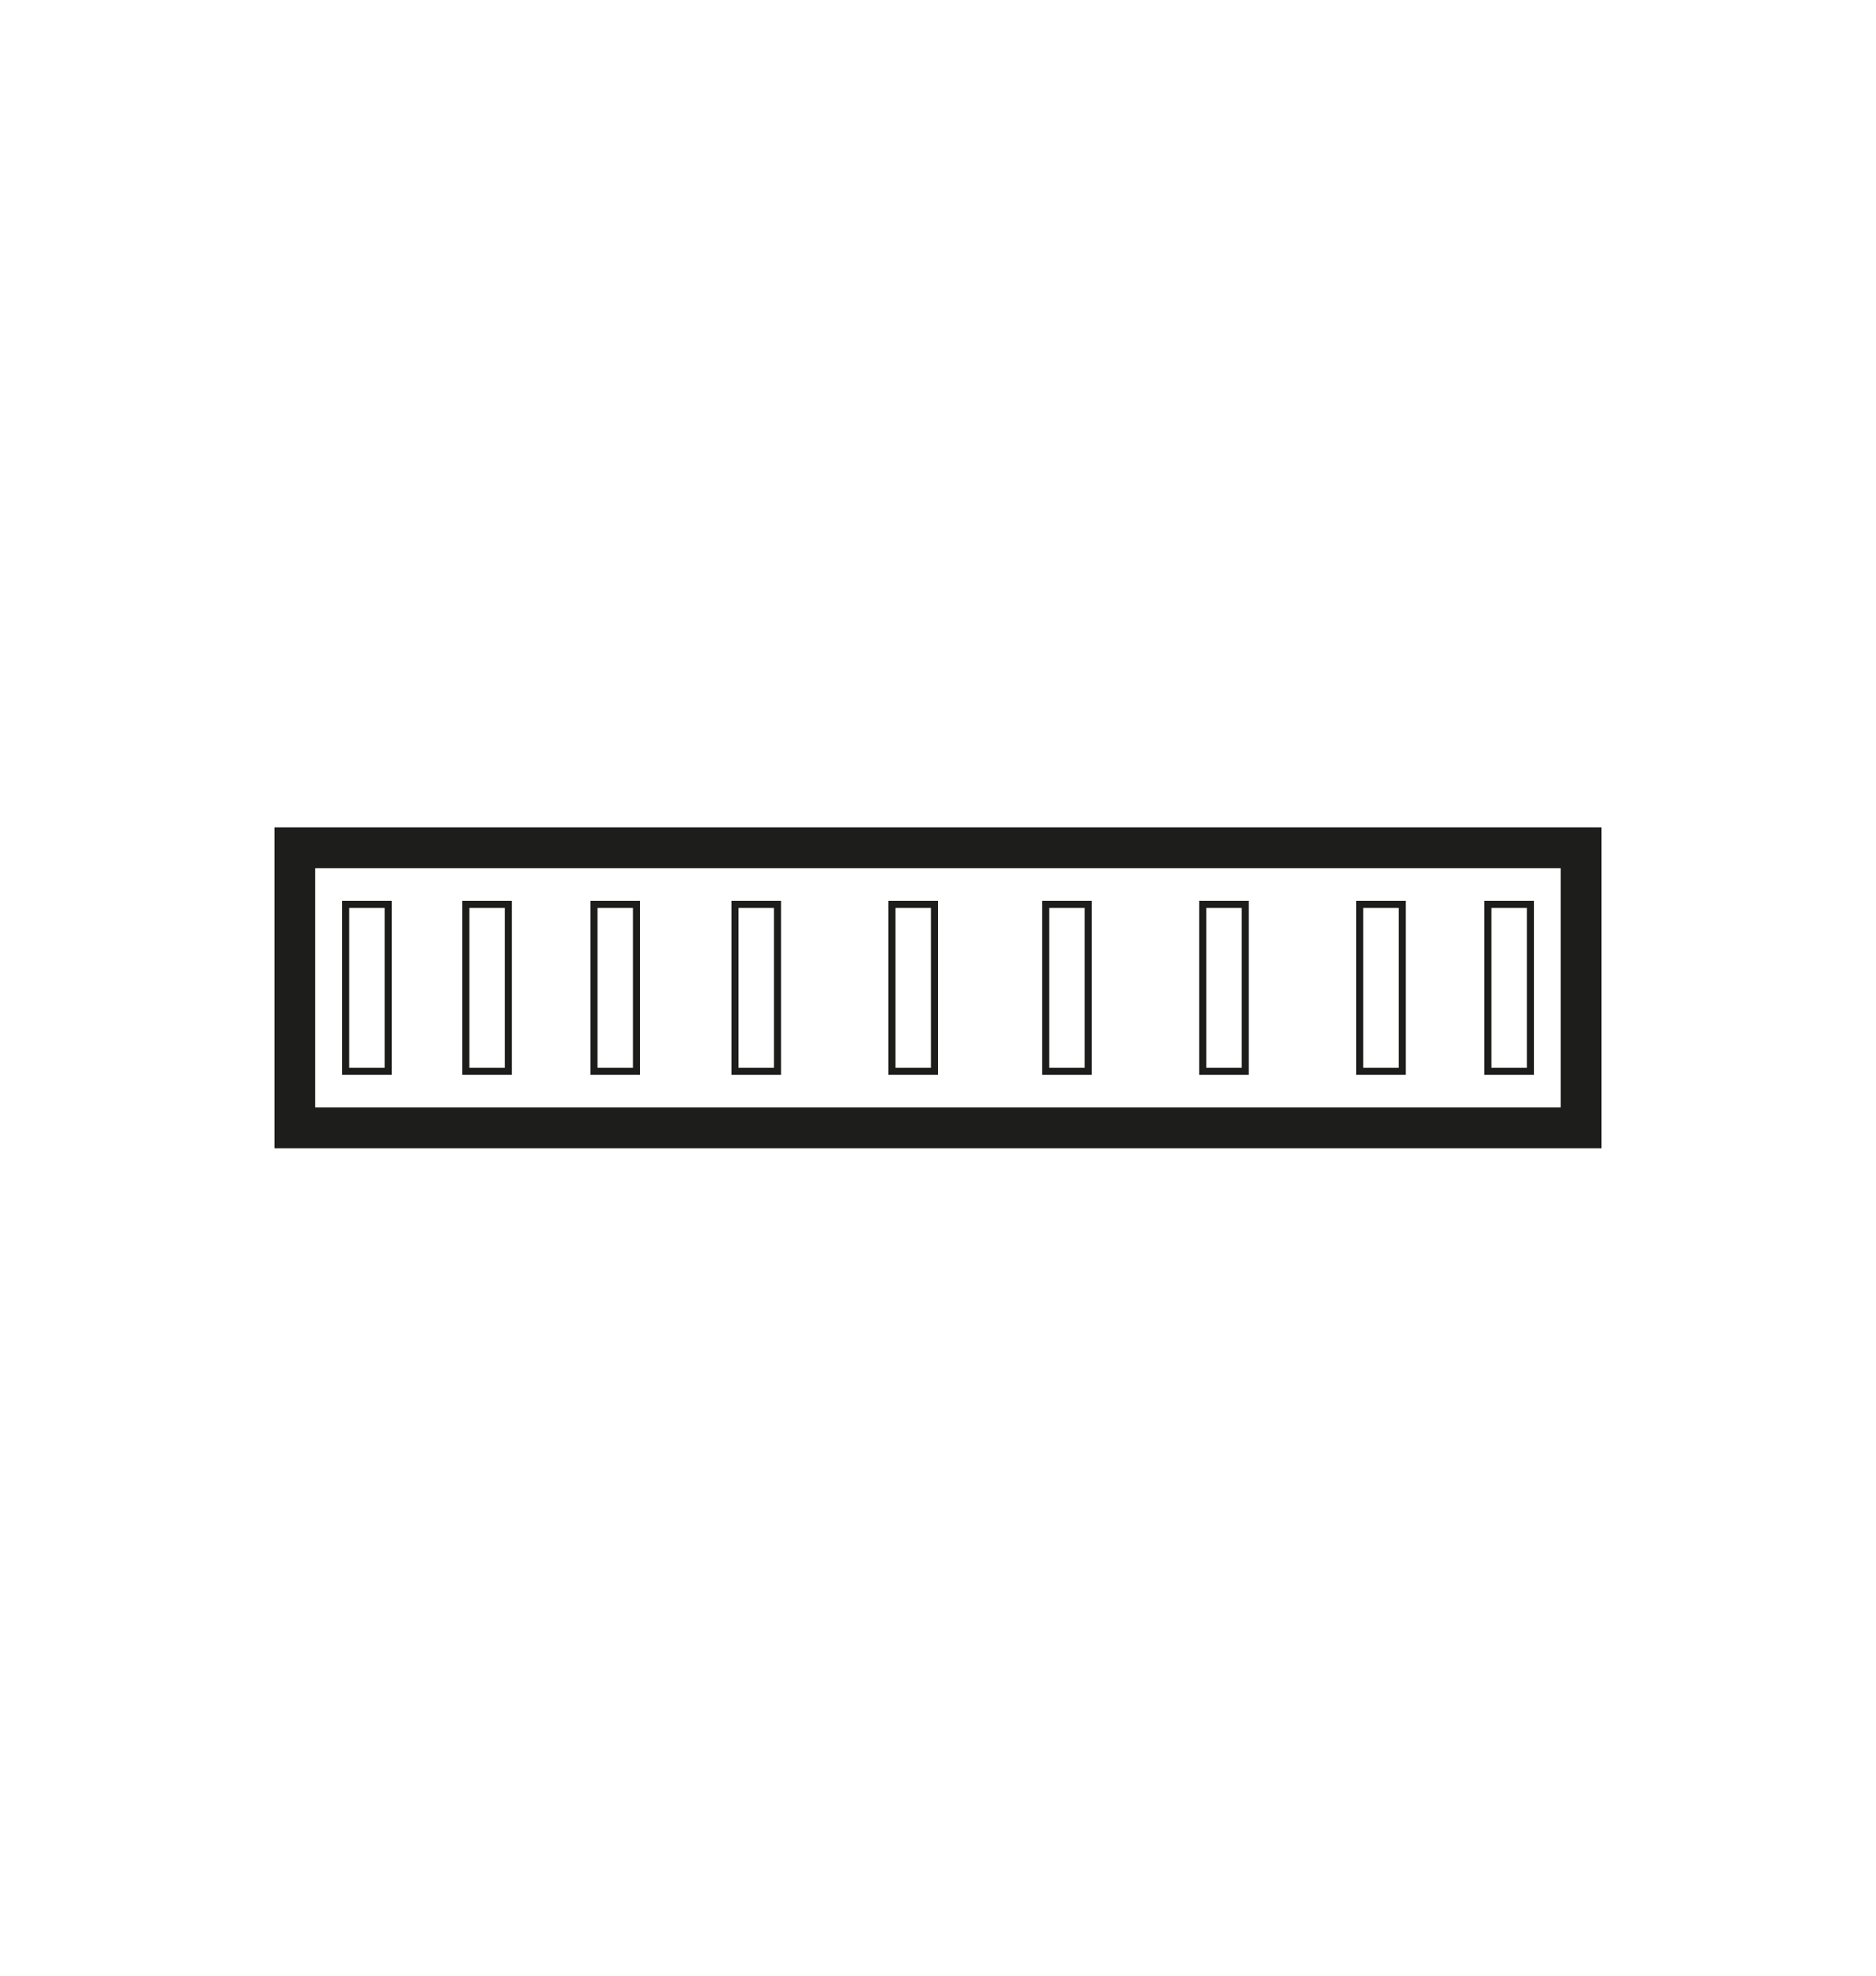 <?xml version="1.0" encoding="UTF-8"?> <svg xmlns="http://www.w3.org/2000/svg" id="Layer_1" data-name="Layer 1" viewBox="0 0 529.67 557.55"><defs><style>.cls-1{fill:#1d1d1b;}</style></defs><path class="cls-1" d="M440.63,245v67.53H89V245H440.63m11.53-11.52H77.51v90.58H452.16V233.49Z"></path><path class="cls-1" d="M431.09,256.23v45.09h-10V256.23h10m2-2h-14v49.09h14V254.23Z"></path><path class="cls-1" d="M394.9,256.23v45.09h-10V256.23h10m2-2h-14v49.09h14V254.23Z"></path><path class="cls-1" d="M350.58,256.23v45.09h-10V256.23h10m2-2h-14v49.09h14V254.23Z"></path><path class="cls-1" d="M306.25,256.23v45.09h-10V256.23h10m2-2h-14v49.09h14V254.23Z"></path><path class="cls-1" d="M262.84,256.23v45.09h-10V256.23h10m2-2h-14v49.09h14V254.23Z"></path><path class="cls-1" d="M218.51,256.23v45.09h-10V256.23h10m2-2h-14v49.09h14V254.23Z"></path><path class="cls-1" d="M178.71,256.23v45.09h-10V256.23h10m2-2h-14v49.09h14V254.23Z"></path><path class="cls-1" d="M142.53,256.23v45.09h-10V256.23h10m2-2h-14v49.09h14V254.23Z"></path><path class="cls-1" d="M108.6,256.23v45.09h-10V256.23h10m2-2h-14v49.09h14V254.23Z"></path></svg> 